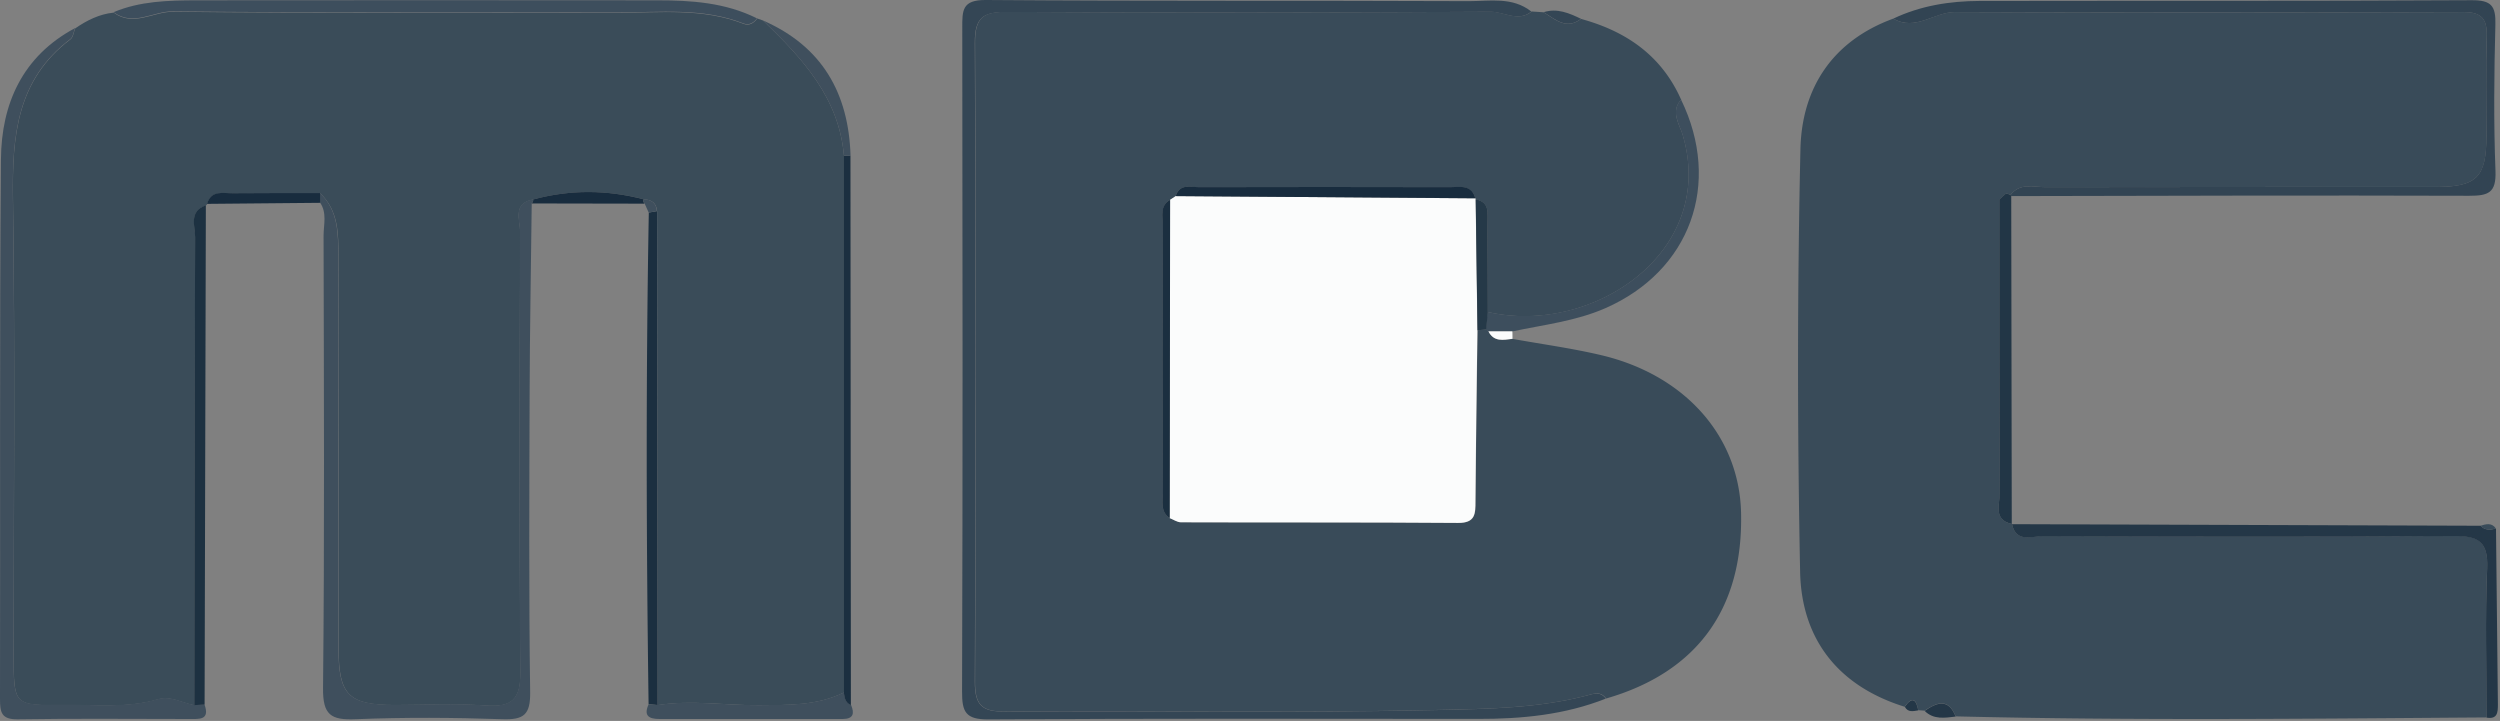 <svg width="749" height="216" viewBox="0 0 749 216" fill="none" xmlns="http://www.w3.org/2000/svg"><rect x="0" y="0" width="749" height="216" fill="#808080" stroke="none"/><path d="M226.777 5.51c.598.221 1.227.41 1.826.63 11.743 11.303 22.731 23.047 24.242 40.489V207.48c-8.06 3.967-16.686 3.746-25.376 3.809-10.138.063-20.275-1.637-30.413-.031l-.189-147.974c-.189-2.456-1.637-3.464-3.936-3.558-11.05-2.865-22.07-2.96-33.121.031-6.359 1.165-3.966 6.266-3.966 9.76-.158 43.857-.315 87.714.094 131.571.094 8.407-2.424 10.925-10.547 10.296-8.973-.662-18.04-.158-27.076-.158-13.853 0-16.844-2.959-16.844-16.907 0-39.197.031-78.363-.063-117.56 0-6.706.031-13.601-5.447-18.828-8.72 0-17.442-.031-26.163.063-2.96 0-6.486-1.039-7.745 3.18l-.346.41c-5.227 1.762-3.18 6.202-3.212 9.57-.188 46.723-.188 93.445-.251 140.167-3.621-.693-7.116-2.897-10.894-1.795-9.445 2.771-19.11 1.574-28.682 1.7-14.545.189-14.545.032-14.545-14.923 0-45.652.44-91.303-.22-136.923-.252-18.45 1.07-35.42 17.19-47.573.85-.63.976-2.172 1.448-3.305 3.495-2.425 7.241-4.282 11.523-4.723 5.919 4.376 11.838-.315 17.788-.252 44.393.504 88.816.19 133.209.315 12.625 0 25.438-1.511 37.717 3.306 1.606.63 2.991-.126 4.03-1.511l-.031-.126z" fill="#3A4C59"/><path d="M458.843 3.433c1.196.094 2.424.157 3.621.252 3.463 2.11 6.769 5.352 11.208 1.983 13.538 3.684 24.148 10.988 30.004 24.211-3.274 3.527-.441 7.525.409 10.358 10.61 35.01-26.792 60.512-58.371 53.24 0-8.816 0-17.663-.094-26.478 0-2.928.85-6.391-3.526-7.242l-.095-.283c-1.133-4.25-4.596-3.337-7.556-3.369-25.061-.031-50.122-.031-75.183 0-2.582 0-5.825-1.133-7.021 2.676-.567.378-1.102.725-1.669 1.102-3.117 1.826-2.172 4.88-2.172 7.525-.063 26.73-.063 53.46 0 80.158 0 2.676-.819 5.698 2.078 7.65 1.133.441 2.266 1.26 3.4 1.26 27.674.094 55.348 0 83.023.189 5.226.031 5.163-2.802 5.195-6.486.126-17.064.377-34.16.598-51.224a68.26 68.26 0 012.581-.252l.693.567c1.637 3.274 4.502 2.613 7.241 2.266 8.847 1.606 17.789 2.803 26.541 4.88 25.156 5.951 41.339 24.369 41.874 47.163.692 28.745-13.16 47.824-40.425 55.695-1.669-2.267-3.653-1.448-5.856-.881-14.2 3.715-28.934 3.967-43.322 4.281-43.605 1.008-87.21.221-130.816.504-6.863.032-9.098-1.794-9.067-8.91.252-63.817.283-127.635 0-191.422-.031-7.65 2.487-9.35 9.634-9.287 48.296.283 96.561.252 144.857-.063 4.062 0 8.281 3.211 12.31-.095l-.094.032zm111.832 208.328c-19.898-6.171-30.949-20.213-31.358-40.425-.85-42.189-.85-84.44.094-126.66.409-18.292 9.603-32.428 27.832-39.103 6.611 3.873 12.184-1.983 18.512-1.952 50.784.19 101.567.158 152.351 0 5.352 0 7.052 2.015 6.926 7.178-.252 9.95-.063 19.93-.094 29.879 0 12.467-2.865 15.332-15.333 15.332-38.946 0-77.891 0-116.837.063-3.557 0-7.619-1.354-10.389 2.33a4.38 4.38 0 00-1.386-.41c-.661.599-1.29 1.166-1.952 1.764 0 29.374-.062 58.749.095 88.123 0 3.275-1.984 7.84 3.621 9.099h.031c1.259 5.667 5.856 3.621 9.13 3.621 41.024.126 82.079.252 123.102-.063 7.493-.063 10.484 1.637 10.138 9.697-.63 14.892-.189 29.815-.189 44.707-53.019.378-106.037.976-159.056-.315-2.204-5.541-5.636-4.219-9.288-1.7-.63-.063-1.291-.095-1.921-.158-.598-3.117-1.668-4.407-4.029-1.07v.063z" fill="#394B59"/><path d="M458.846 3.433c-4.03 3.305-8.217.063-12.31.094-48.296.315-96.561.315-144.857.063-7.147-.031-9.666 1.637-9.634 9.288.314 63.817.283 127.635 0 191.421 0 7.084 2.203 8.942 9.067 8.91 43.605-.283 87.242.504 130.815-.503 14.388-.315 29.123-.599 43.322-4.282 2.204-.567 4.187-1.385 5.856.881-12.342 4.88-25.218 6.108-38.347 6.077-48.895-.032-97.758-.158-146.652.157-6.863.032-7.902-2.267-7.871-8.406.22-66.273.157-132.515.063-198.789 0-5.163-.126-8.406 7.084-8.343 48.265.378 96.498.126 144.763.346 6.233 0 13.034-1.354 18.638 3.117l.063-.031z" fill="#344655"/><path d="M95.898 57.868c5.478 5.227 5.415 12.122 5.446 18.828.095 39.197 0 78.363.063 117.56 0 13.948 2.991 16.907 16.844 16.907 9.036 0 18.103-.535 27.076.158 8.155.598 10.642-1.889 10.547-10.296-.44-43.857-.251-87.714-.094-131.57 0-3.495-2.361-8.596 3.967-9.76.063.472-.095.85-.441 1.164-.22 18.954-.567 37.907-.63 56.86-.094 29.878-.251 59.788.158 89.666.094 6.706-1.858 8.312-8.312 8.091-14.64-.503-29.311-.598-43.92 0-7.493.315-9.917-1.259-9.823-9.382.472-45.148.252-90.295.158-135.443 0-3.337 1.102-6.864-1.07-9.98v-2.897l.03.094zM22.51 8.407c-.471 1.133-.597 2.676-1.447 3.306C4.974 23.897 3.62 40.835 3.873 59.285c.66 45.62.22 91.271.22 136.923 0 14.986 0 15.112 14.545 14.923 9.571-.126 19.206 1.102 28.682-1.7 3.747-1.102 7.273 1.102 10.894 1.795 1.007-.063 2.046-.095 3.053-.158 1.7 4.723-1.574 4.345-4.47 4.345-17.127 0-34.286-.189-51.413.095C.378 215.602 0 213.398 0 209.4c.126-53.869-.157-107.738.283-161.607.126-16.718 6.455-30.98 22.228-39.386z" fill="#3F4F5D"/><path d="M602.38 58.403c2.802-3.715 6.832-2.33 10.39-2.33 38.945-.094 77.891-.03 116.836-.062 12.468 0 15.301-2.865 15.333-15.333 0-9.949-.189-19.93.094-29.878.126-5.132-1.574-7.178-6.926-7.178-50.784.125-101.567.188-152.35 0-6.329 0-11.87 5.824-18.513 1.952C575.398 1.7 584.151.316 593.029.284 642.176.19 691.353.347 740.5.064c5.95-.032 7.272 1.732 7.115 7.336-.378 14.608-.535 29.217.031 43.825.252 6.58-2.14 7.43-7.902 7.43-45.714-.157-91.46 0-137.175.095l-.189-.347z" fill="#324453"/><path d="M226.776 5.51c-1.007 1.386-2.424 2.141-4.03 1.512-12.247-4.817-25.061-3.275-37.717-3.306-44.393-.126-88.816.189-133.208-.315-5.95-.063-11.87 4.628-17.789.252C41.966.316 50.372.127 58.747.095c46.029-.063 92.059-.031 138.057 0 10.295 0 20.496.661 29.941 5.384l.031.031z" fill="#3D4E5D"/><path d="M744.97 215.004c0-14.923-.441-29.847.189-44.707.346-8.06-2.645-9.76-10.138-9.697-41.023.315-82.047.189-123.102.063-3.274 0-7.871 2.015-9.13-3.621l140.386.472c1.354 1.449 2.96 1.291 4.629.819l.566 52.767c0 2.393-.157 4.439-3.4 3.904z" fill="#243747"/><path d="M61.266 211.1c-1.007.063-2.046.094-3.054.157.063-46.722.063-93.444.252-140.166 0-3.337-2.015-7.776 3.211-9.57l-.377 149.548-.032.031z" fill="#1D3141"/><path d="M196.836 63.252l.189 147.974a79.85 79.85 0 00-2.708-.22c-.693-49.115-.819-98.198.063-147.313.818-.158 1.637-.284 2.456-.441z" fill="#1B2F40"/><path d="M445.683 93.445c31.579 7.273 69.013-18.198 58.372-53.24-.851-2.833-3.684-6.831-.41-10.358 12.279 25.25 2.739 51.35-22.7 62.496-8.91 3.904-18.481 4.943-27.863 6.958h-7.21l-.692-.567c.157-1.763.315-3.526.472-5.258l.031-.031z" fill="#3D4E5D"/><path d="M194.317 211.005c.913.063 1.794.158 2.707.221 10.138-1.606 20.276.126 30.414.031 8.689-.063 17.316.158 25.407-3.809.189 1.574.441 3.085 2.141 3.778 1.07 2.55.693 4.187-2.55 4.187h-54.845c-3.211 0-4.849-.976-3.243-4.439l-.031.031z" fill="#3F4F5D"/><path d="M602.379 58.403l.189.347c.063 32.743.094 65.486.157 98.229-5.604-1.259-3.589-5.793-3.62-9.098-.126-29.375-.095-58.75-.095-88.124l1.952-1.763c.472.032.945.19 1.385.41h.032z" fill="#223646"/><path d="M254.955 211.257c-1.7-.692-1.952-2.203-2.141-3.778V46.629c.662 0 1.323.062 1.984.062.031 54.845.094 109.722.126 164.566h.031z" fill="#1B2F40"/><path d="M254.829 46.691c-.662 0-1.323-.063-1.984-.063-1.511-17.41-12.499-29.185-24.242-40.488 17.693 7.745 25.659 21.755 26.226 40.551z" fill="#3F4F5D"/><path d="M95.897 57.868v2.897c-11.303.094-22.605.22-33.877.315 1.291-4.22 4.818-3.149 7.745-3.18 8.722-.095 17.443-.032 26.164-.063l-.032.031zm63.41 3.054c.346-.315.503-.724.44-1.165 11.051-2.991 22.071-2.928 33.121-.032-.188.473-.094.914.252 1.291-11.271 0-22.542-.031-33.813-.063v-.031z" fill="#182C3E"/><path d="M473.673 5.637c-4.439 3.4-7.713.126-11.208-1.984 4.093-1.29 7.65.284 11.208 1.984z" fill="#344655"/><path d="M576.625 212.989c3.652-2.55 7.115-3.841 9.288 1.7-3.275.378-6.58.976-9.288-1.7z" fill="#243747"/><path d="M445.905 99.27h7.21c0 .755 0 1.511.032 2.235-2.771.346-5.605 1.007-7.242-2.267v.031z" fill="#FBFCFC"/><path d="M193.12 60.985c-.347-.378-.41-.819-.252-1.29 2.298.093 3.778 1.133 3.935 3.557-.818.157-1.637.283-2.455.44l-1.228-2.739v.032z" fill="#3F4F5D"/><path d="M570.676 211.761c2.33-3.337 3.432-2.046 4.03 1.071-1.512.22-3.054.692-4.03-1.071z" fill="#243747"/><path d="M747.773 158.333c-1.669.472-3.306.63-4.628-.819 1.668-.503 3.368-1.007 4.628.819z" fill="#394B59"/><path d="M350.571 59.852c.567-.378 1.102-.724 1.669-1.102l89.761.66.094.284c.189 13.098.378 26.163.535 39.26-.22 17.065-.472 34.129-.598 51.225 0 3.683.032 6.517-5.195 6.485-27.674-.22-55.348-.094-83.023-.188-1.133 0-2.267-.819-3.4-1.26.032-31.798.094-63.566.126-95.364h.031z" fill="#FBFCFC"/><path d="M442.002 59.41l-89.761-.66c1.197-3.81 4.439-2.676 7.021-2.676 25.061-.063 50.122-.063 75.184 0 2.959 0 6.454-.913 7.556 3.368v-.031z" fill="#182C3E"/><path d="M350.57 59.852c-.032 31.798-.095 63.565-.126 95.364-2.897-1.952-2.047-4.974-2.078-7.65-.063-26.73-.063-53.46 0-80.158 0-2.645-.945-5.73 2.172-7.525l.032-.031z" fill="#1B2F40"/><path d="M442.662 98.986c-.189-13.097-.378-26.163-.535-39.26 4.376.85 3.495 4.313 3.526 7.24.063 8.816.063 17.663.095 26.479-.158 1.763-.315 3.526-.473 5.258-.85.094-1.731.188-2.581.251l-.032.032z" fill="#253948"/></svg>